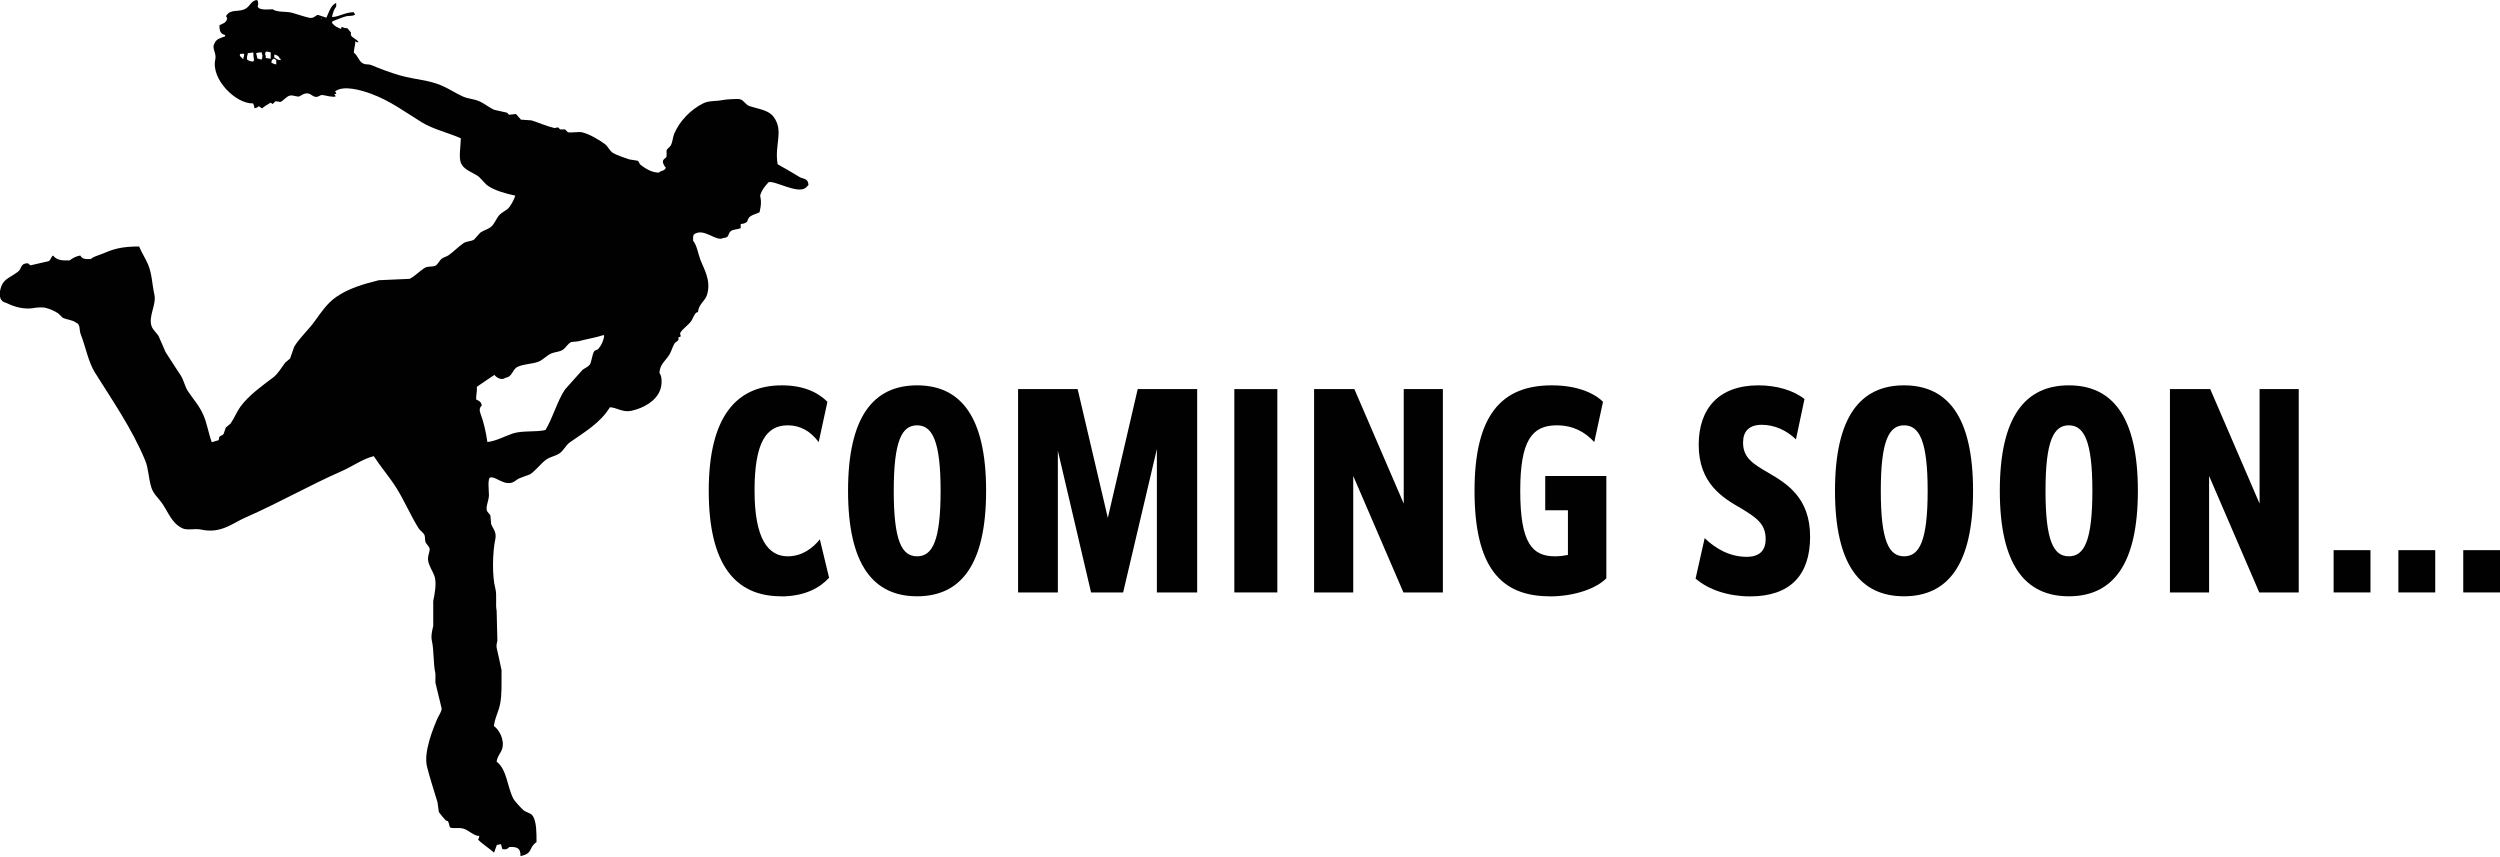 <?xml version="1.0" encoding="UTF-8"?><svg id="_レイヤー_2" xmlns="http://www.w3.org/2000/svg" viewBox="0 0 240.11 82.27"><defs><style>.cls-1{fill:#010101;}</style></defs><g id="L"><path class="cls-1" d="M76.77,16.99c-.66-.4-1.38-.83-2.08-1.21-.34-1.87.63-3.2-.4-4.57-.48-.64-1.41-.73-2.28-1.01-.43-.13-.54-.57-.94-.67-.23-.06-1.4.02-1.61.07-.74.15-1.37.04-1.95.34-1.17.59-2.22,1.66-2.75,2.89-.16.38-.14.77-.34,1.14-.08.16-.34.3-.4.47v.6c-.07.16-.26.18-.34.4-.07.16.12.53.27.67-.13.34-.46.24-.67.47-.75-.02-1.28-.4-1.75-.74-.11-.08-.17-.33-.27-.4-.27-.04-.54-.09-.81-.13-.46-.16-1.11-.36-1.54-.6-.35-.19-.5-.64-.81-.87-.56-.42-1.49-.97-2.22-1.14-.25-.06-1.15.07-1.34,0-.09-.09-.18-.18-.27-.27h-.47c-.07-.07-.13-.13-.2-.2-.11.02-.22.04-.34.07-.74-.17-1.54-.53-2.22-.74-.34-.02-.67-.04-1.01-.07-.16-.18-.31-.36-.47-.54-.22.02-.45.04-.67.07-.07-.07-.13-.13-.2-.2-.4-.09-.81-.18-1.21-.27-.48-.2-.95-.61-1.41-.81-.62-.27-1.03-.22-1.61-.47-.66-.29-1.38-.78-2.08-1.07-1.19-.51-2.54-.56-3.9-.94-.96-.27-1.96-.65-2.82-1.01-.25-.11-.46-.02-.74-.13-.45-.18-.56-.81-.94-1.07.02-.42.18-.84.13-1.07.12.04.07.01.13.07h.2c-.17-.3-.59-.39-.74-.67v-.27c-.11-.13-.22-.27-.34-.4-.28-.01-.36-.05-.54-.13-.02.07-.04.13-.07.2-.33-.15-.61-.24-.81-.54h-.07c.02-.07.04-.13.07-.2.45-.16.84-.35,1.28-.47.28-.08.59,0,.81-.13h.07c-.05-.16-.07-.15-.13-.27-.89.03-1.32.42-2.08.47.05-.34.21-.79.4-1.01v-.34c-.12.04-.07.01-.13.07-.37.15-.65.98-.81,1.34-.27-.09-.54-.18-.81-.27-.26.04-.38.38-.87.27-.52-.12-1.13-.34-1.61-.47-.59-.16-1.42-.02-1.88-.34-.51.02-1.2.09-1.41-.2-.06-.16.09-.28,0-.47V.07c-.12-.04-.07-.01-.13-.07-.5.08-.64.58-1.01.81-.69.42-1.43,0-1.88.67-.07.06,0,.17.07.27-.07.44-.41.51-.74.67-.02.55.11.85.54.94v.13c-.42.16-.86.24-1.01.67-.32.47.21.91.07,1.54-.44,1.91,1.99,4.3,3.63,4.23.06.15.11.26.13.47.2-.05.3-.07.4-.2.18.08.14.13.34.2.18-.17.61-.42.81-.54.07.04.13.09.2.13.09-.09.18-.18.27-.27.16.02.31.04.47.07.28-.1.53-.49.87-.6.32-.1.72.14.94.07.11-.04.36-.23.54-.27.46-.11.64.18.87.27.46.17.51-.19.87-.13.28.04.96.24,1.21.13,0-.1-.02-.06-.13-.2.07-.02.13-.04.2-.07-.06-.16-.03-.11-.13-.2.8-.65,2.54-.12,3.43.2,1.87.68,3.34,1.79,4.9,2.75,1.08.67,2.6,1.02,3.76,1.54-.01.74-.21,1.79,0,2.35.23.62,1,.88,1.54,1.21.38.23.69.74,1.07,1.01.65.45,1.77.76,2.62.94-.1.35-.47,1.06-.74,1.28-.25.2-.6.36-.81.6-.28.33-.46.87-.81,1.14-.3.23-.69.31-1.01.54-.2.22-.4.45-.6.67-.36.19-.7.13-1.01.34-.48.32-.94.81-1.41,1.14-.21.15-.46.19-.67.34-.21.15-.39.57-.6.67-.31.15-.71.03-1.01.2-.49.29-.98.83-1.48,1.07-.98.04-1.97.09-2.95.13-1.53.37-2.97.82-4.1,1.61-.89.62-1.44,1.47-2.08,2.35-.59.82-1.41,1.54-1.95,2.42-.13.38-.27.76-.4,1.14-.16.13-.31.27-.47.4-.36.47-.67,1.05-1.14,1.41-1.07.81-2.37,1.73-3.16,2.82-.37.52-.57,1.07-.94,1.61-.16.13-.31.27-.47.4-.07.2-.13.4-.2.6-.21.29-.44.04-.47.6-.22.07-.45.13-.67.2-.32-.86-.45-1.8-.81-2.62-.37-.86-1-1.56-1.48-2.28-.3-.46-.39-1.02-.67-1.48-.47-.74-1.02-1.53-1.48-2.28-.22-.51-.45-1.03-.67-1.54-.18-.29-.56-.61-.67-.94-.33-.96.48-2.07.27-3.02-.22-1-.23-2-.6-2.89-.24-.57-.61-1.13-.87-1.75-1.76.01-2.47.25-3.63.74-.38.16-.73.22-1.01.47-.56.02-.8,0-1.01-.34-.36.05-.78.26-1.01.47-.89.02-1.22-.03-1.61-.47-.19.13-.21.41-.4.54l-1.75.4c-.05-.01-.22-.16-.27-.2-.75.02-.54.5-.94.81-.94.72-1.55.67-1.75,2.01-.02.15,0,.5.13.67.19.29.34.24.67.4.55.27,1.56.6,2.55.4.16-.03.75-.09,1.07,0,.45.12.86.3,1.21.54.13.13.27.27.4.4.46.22.9.19,1.28.47.48.19.28.66.47,1.14.46,1.16.71,2.61,1.34,3.63,1.67,2.68,3.56,5.38,4.84,8.46.34.82.31,1.7.6,2.62.21.64.67.99,1.01,1.48.63.9.93,1.92,1.95,2.42.49.24,1.17,0,1.81.13,1.91.43,3.05-.63,4.23-1.14,3.28-1.44,6.05-3.05,9.34-4.5.96-.42,1.97-1.16,3.02-1.41.67,1.04,1.5,1.99,2.15,3.02.8,1.27,1.35,2.61,2.15,3.9.13.21.42.39.54.6.13.24.03.45.13.74.08.21.43.46.4.74-.03.26-.24.71-.13,1.14.13.54.46.98.6,1.41.22.67-.02,1.86-.13,2.35v2.42c-.08.33-.24.92-.13,1.41.21.94.12,2.19.34,3.16v.87c.2.83.4,1.66.6,2.48-.02.35-.29.68-.4.94-.38.87-1.36,3.23-1.01,4.63.26,1.05.68,2.34,1.01,3.43.04.31.09.63.13.94.11.17.52.66.67.81.07.02.13.04.2.07.12.2.12.44.2.6.39.15.8-.04,1.34.13.45.14,1.06.76,1.48.67-.03.2-.03.23-.13.34.11.23,1.26,1,1.54,1.28.09-.25.18-.49.27-.74.13-.02.27-.04.4-.07.04.23.08.27.13.47.32.06.47.02.67-.2.78-.04,1.09.13,1.07.87,1.26-.26.73-.8,1.54-1.34,0-.95,0-1.91-.34-2.49-.2-.33-.66-.35-.94-.6-.2-.18-.83-.86-.94-1.07-.6-1.14-.62-2.84-1.61-3.56.06-.56.41-.81.54-1.28.24-.89-.36-1.87-.81-2.15.08-.61.31-1.11.47-1.61.25-.78.27-1.6.27-2.62v-1.14c-.16-.74-.32-1.51-.47-2.15-.05-.22.04-.55.07-.67-.02-.96-.04-1.93-.07-2.89-.13-.57.05-1.46-.13-2.15-.32-1.18-.26-3.52,0-4.7.16-.74-.27-1.07-.4-1.48-.02-.27-.04-.54-.07-.81-.06-.15-.29-.31-.34-.47-.12-.4.2-1,.2-1.48,0-.46-.13-1.36.07-1.68.53-.21,1.27.74,2.15.47.21-.06.48-.31.67-.4.36-.13.72-.27,1.07-.4.56-.38,1-1.02,1.54-1.41.38-.27.88-.33,1.28-.6.39-.26.61-.8,1.01-1.07,1.43-1,2.92-1.86,3.83-3.36.7.05,1.25.53,2.08.34,1.19-.27,2.36-.94,2.75-2.01.16-.43.22-1.25-.07-1.61.01-.83.61-1.21.94-1.75.23-.37.29-.78.54-1.14.11-.09.22-.18.34-.27v-.27c.07-.02.13-.04.2-.07.07-.13-.11-.22,0-.4.24-.38.74-.7,1.01-1.07.18-.26.26-.58.47-.81.07-.05.06-.04.2-.07.05-.78.69-1.06.87-1.68.42-1.39-.33-2.5-.67-3.43-.22-.6-.3-1.29-.67-1.75,0-.22-.02-.48.07-.6.95-.71,2.15.74,2.82.34.66-.04.39-.4.74-.67.2-.16.71-.17.94-.27v-.4c.19-.02.35-.05.47-.13.24-.11.14-.21.27-.4.14-.32.78-.45,1.07-.6.07-.33.16-.67.13-1.14-.02-.16-.04-.31-.07-.47.13-.5.49-.95.81-1.28.58-.19,2.76,1.16,3.56.54.09-.09.18-.18.27-.27-.04-.69-.5-.54-.94-.81ZM23.38,5.51v.13h-.07c-.09-.09-.18-.18-.27-.27v-.13s.04-.04.07-.07h.34c0,.17,0,.25-.07.34ZM24.32,5.91c-.35-.01-.4-.08-.6-.2,0-.2,0-.37.07-.47v-.13c.18-.02.36-.04.54-.07,0,.29.03.53.07.74-.05.07-.02.02-.07.13ZM25.13,5.71c-.16-.02-.19-.01-.27-.07h-.13c-.04-.18-.09-.36-.13-.54.14-.05.31-.07.54-.07.02.16.01.19.07.27,0,.19-.03.29-.07.4ZM26,5.64c-.16-.02-.31-.04-.47-.07,0-.17,0-.25-.07-.34.02-.15.03-.17.07-.27.21,0,.34.02.47.07v.6ZM26.54,6.18c-.16-.02-.19-.01-.27-.07-.07-.02-.13-.04-.2-.07.02-.24,0-.22.13-.34.07-.05.02-.02.13-.07.06.06.12.09.2.13v.4ZM26.94,5.78c-.34-.03-.39-.14-.6-.27v-.27c.29.05.45.15.54.4h.07v.13ZM30.83,1.81v-.13c.04.1.08.03,0,.13ZM57.36,33.58c-.09.07-.2.05-.27.13-.24.32-.25,1.08-.47,1.34-.16.19-.47.32-.67.47-.56.63-1.12,1.25-1.68,1.88-.77,1.15-1.15,2.69-1.88,3.9-.93.22-2.25.03-3.16.34-.76.26-1.57.72-2.42.81-.15-1.02-.36-1.94-.67-2.75-.12-.31-.07-.58.13-.74-.04-.39-.28-.46-.54-.6-.01-.32.09-.89.07-.94v-.27s1.66-1.14,1.68-1.14c.22.25.67.57,1.07.27.7-.09.64-.84,1.21-1.07.66-.28,1.26-.22,1.95-.47.44-.16.81-.63,1.28-.81.42-.16.74-.12,1.07-.34.28-.18.5-.62.81-.74.22-.02.45-.04.67-.07.76-.21,1.68-.35,2.42-.6.02.02.04.04.07.07-.07.51-.34,1.08-.67,1.34Z"/><path class="cls-1" d="M75.02,57.27c-4.37,0-6.95-3-6.95-10.13s2.66-10.13,7.03-10.13c2.13,0,3.5.71,4.37,1.58l-.84,3.87c-.79-1.05-1.76-1.61-2.97-1.61-2.03,0-3.19,1.58-3.19,6.26s1.32,6.32,3.19,6.32c1.42,0,2.45-.84,3.08-1.63l.89,3.69c-.89.97-2.34,1.79-4.61,1.79Z"/><path class="cls-1" d="M81.45,47.14c0-7.13,2.45-10.13,6.63-10.13s6.63,3,6.63,10.13-2.45,10.13-6.63,10.13-6.63-3-6.63-10.13ZM90.34,47.14c0-4.76-.79-6.29-2.26-6.29s-2.24,1.5-2.24,6.29.76,6.29,2.24,6.29,2.26-1.5,2.26-6.29Z"/><path class="cls-1" d="M97.79,37.37h5.71l2.9,12.37,2.87-12.37h5.71v19.53h-3.87v-13.77l-3.24,13.77h-3.08l-3.19-13.61v13.61h-3.82v-19.53Z"/><path class="cls-1" d="M118.55,37.37h4.13v19.53h-4.13v-19.53Z"/><path class="cls-1" d="M126.21,37.37h3.87l4.74,11v-11h3.76v19.53h-3.79l-4.82-11.19v11.19h-3.76v-19.53Z"/><path class="cls-1" d="M148.83,57.27c-4.74,0-7.21-2.87-7.21-10.13s2.58-10.13,7.42-10.13c2.34,0,4,.68,4.92,1.58l-.84,3.87c-.87-.95-2-1.61-3.61-1.61-2.4,0-3.5,1.5-3.5,6.29,0,5.05,1.16,6.29,3.34,6.29.42,0,.84-.05,1.24-.13v-4.29h-2.18v-3.29h5.87v9.82c-.92.95-3,1.74-5.45,1.74Z"/><path class="cls-1" d="M163.73,51.69c1,.97,2.37,1.79,4.03,1.79,1.21,0,1.82-.58,1.82-1.71,0-1.45-.87-2.05-2.4-2.97-1.68-.97-4.03-2.34-4.03-6.08,0-3.47,1.92-5.71,5.74-5.71,1.71,0,3.37.47,4.42,1.32l-.82,3.87c-.92-.89-2.08-1.4-3.29-1.4s-1.79.63-1.79,1.71c0,1.45.95,2.05,2.47,2.92,1.76,1.03,3.97,2.4,3.97,6.11s-1.92,5.74-5.76,5.74c-2.05,0-3.97-.61-5.24-1.71l.87-3.87Z"/><path class="cls-1" d="M176.24,47.14c0-7.13,2.45-10.13,6.63-10.13s6.63,3,6.63,10.13-2.45,10.13-6.63,10.13-6.63-3-6.63-10.13ZM185.14,47.14c0-4.76-.79-6.29-2.26-6.29s-2.24,1.5-2.24,6.29.76,6.29,2.24,6.29,2.26-1.5,2.26-6.29Z"/><path class="cls-1" d="M192.07,47.14c0-7.13,2.45-10.13,6.63-10.13s6.63,3,6.63,10.13-2.45,10.13-6.63,10.13-6.63-3-6.63-10.13ZM200.96,47.14c0-4.76-.79-6.29-2.26-6.29s-2.24,1.5-2.24,6.29.76,6.29,2.24,6.29,2.26-1.5,2.26-6.29Z"/><path class="cls-1" d="M208.41,37.37h3.87l4.74,11v-11h3.76v19.53h-3.79l-4.82-11.19v11.19h-3.76v-19.53Z"/><path class="cls-1" d="M224.13,52.84h3.54v4.06h-3.54v-4.06Z"/><path class="cls-1" d="M230.35,52.84h3.54v4.06h-3.54v-4.06Z"/><path class="cls-1" d="M236.58,52.84h3.54v4.06h-3.54v-4.06Z"/></g></svg>